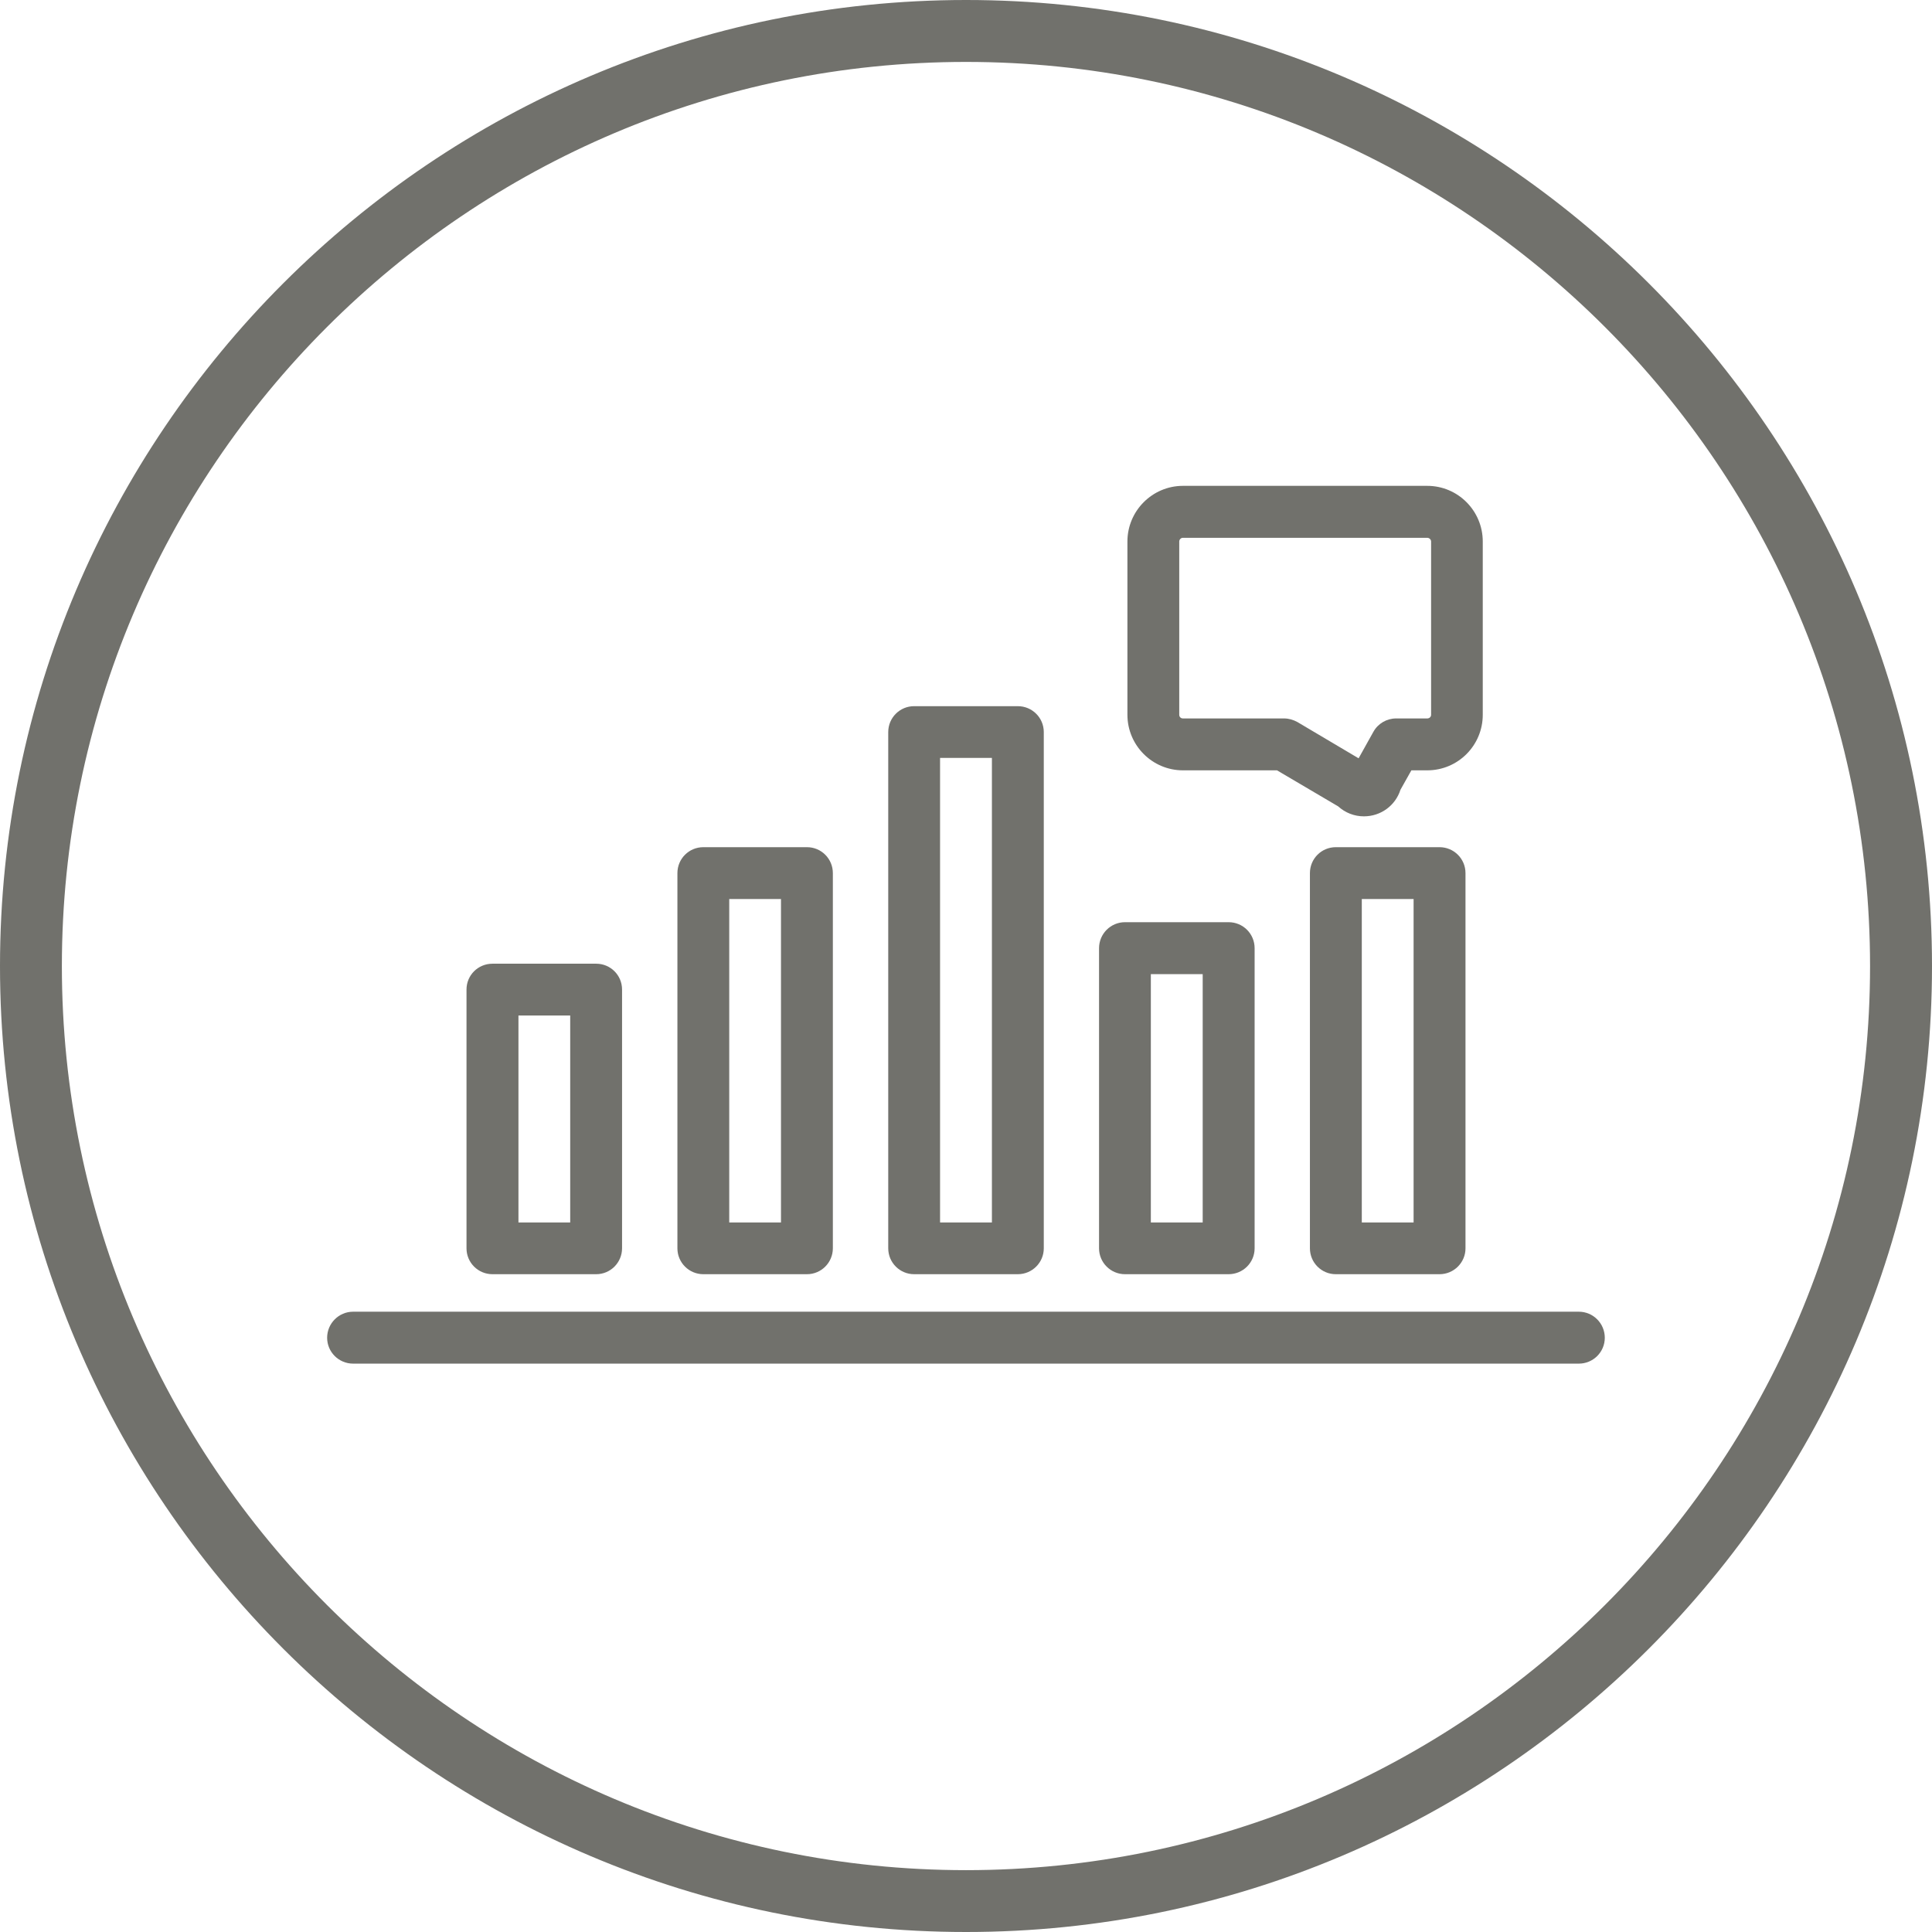 <?xml version="1.0" encoding="utf-8"?>
<!-- Generator: Adobe Illustrator 16.0.0, SVG Export Plug-In . SVG Version: 6.00 Build 0)  -->
<!DOCTYPE svg PUBLIC "-//W3C//DTD SVG 1.1//EN" "http://www.w3.org/Graphics/SVG/1.1/DTD/svg11.dtd">
<svg version="1.1" xmlns="http://www.w3.org/2000/svg" xmlns:xlink="http://www.w3.org/1999/xlink" x="0px" y="0px" width="80px"
	 height="80px" viewBox="0 0 80 80" enable-background="new 0 0 80 80" xml:space="preserve">
<g id="Layer_1">
</g>
<g id="Layer_2">
	<g>
		<g>
			<g>
				<g>
					<g>
						<g>
							<g>
								<g>
									<path fill="#71716C" d="M24.687,52.762h-4.294c-0.597,0-1.076-0.48-1.076-1.072V40.976c0-0.596,0.479-1.071,1.076-1.071
										h4.294c0.592,0,1.071,0.476,1.071,1.071v10.714C25.757,52.281,25.278,52.762,24.687,52.762z M21.468,50.619h2.143V42.05
										h-2.143V50.619z"/>
								</g>
							</g>
						</g>
					</g>
					<g>
						<g>
							<g>
								<g>
									<path fill="#71716C" d="M33.416,52.762h-4.293c-0.592,0-1.073-0.48-1.073-1.072V36.155c0-0.599,0.481-1.075,1.073-1.075
										h4.293c0.59,0,1.071,0.477,1.071,1.075v15.534C34.486,52.281,34.006,52.762,33.416,52.762z M30.196,50.619h2.143V37.227
										h-2.143V50.619z"/>
								</g>
							</g>
						</g>
					</g>
					<g>
						<g>
							<g>
								<g>
									<path fill="#71716C" d="M42.145,52.762h-4.293c-0.592,0-1.072-0.48-1.072-1.072V30.313c0-0.593,0.479-1.072,1.072-1.072
										h4.293c0.595,0,1.076,0.479,1.076,1.072v21.377C43.221,52.281,42.739,52.762,42.145,52.762z M38.926,50.619h2.147V31.384
										h-2.147V50.619z"/>
								</g>
							</g>
						</g>
					</g>
					<g>
						<g>
							<g>
								<g>
									<path fill="#71716C" d="M50.873,52.762h-4.29c-0.59,0-1.074-0.48-1.074-1.072V39.264c0-0.599,0.484-1.078,1.074-1.078h4.29
										c0.598,0,1.078,0.479,1.078,1.078v12.426C51.951,52.281,51.471,52.762,50.873,52.762z M47.654,50.619h2.147V40.338h-2.147
										V50.619z"/>
								</g>
							</g>
						</g>
					</g>
					<g>
						<g>
							<g>
								<g>
									<path fill="#71716C" d="M59.608,52.762h-4.296c-0.591,0-1.071-0.48-1.071-1.072V36.155c0-0.599,0.48-1.075,1.071-1.075
										h4.296c0.592,0,1.075,0.477,1.075,1.075v15.534C60.684,52.281,60.2,52.762,59.608,52.762z M56.389,50.619h2.145V37.227
										h-2.145V50.619z"/>
								</g>
							</g>
						</g>
					</g>
				</g>
				<g>
					<g>
						<g>
							<g>
								<path fill="#71716C" d="M65.375,56.465H14.621c-0.592,0-1.075-0.479-1.075-1.072s0.482-1.078,1.075-1.078h50.754
									c0.596,0,1.076,0.485,1.076,1.078S65.971,56.465,65.375,56.465z"/>
							</g>
						</g>
					</g>
				</g>
			</g>
			<g>
				<g>
					<g>
						<g>
							<path fill="#71716C" d="M56.476,33.803c-0.397,0-0.773-0.148-1.064-0.412l-2.534-1.493h-3.894c-1.269,0-2.3-1.033-2.3-2.301
								v-7.175c0-1.268,1.031-2.304,2.3-2.304h10.115c1.274,0,2.299,1.037,2.299,2.304v7.175c0,1.268-1.024,2.301-2.299,2.301
								h-0.657l-0.452,0.804C57.783,33.353,57.179,33.803,56.476,33.803z M48.983,22.269c-0.087,0-0.153,0.074-0.153,0.154v7.175
								c0,0.087,0.066,0.151,0.153,0.151h4.188c0.192,0,0.38,0.055,0.55,0.148l2.536,1.503l0.614-1.101
								c0.188-0.337,0.549-0.55,0.938-0.55h1.29c0.087,0,0.16-0.063,0.16-0.151v-7.175c0-0.08-0.073-0.154-0.16-0.154H48.983z"/>
						</g>
					</g>
				</g>
			</g>
		</g>
		<g>
			<path fill="#71716C" d="M40.002,80C17.943,80,0,62.057,0,40.004C0,17.947,17.943,0,40.002,0C62.057,0,80,17.947,80,40.004
				C80,62.057,62.057,80,40.002,80z M40.002,2.564c-20.645,0-37.44,16.793-37.44,37.44c0,20.637,16.796,37.435,37.44,37.435
				c20.641,0,37.433-16.798,37.433-37.435C77.435,19.357,60.643,2.564,40.002,2.564z"/>
		</g>
	</g>
</g>
</svg>
